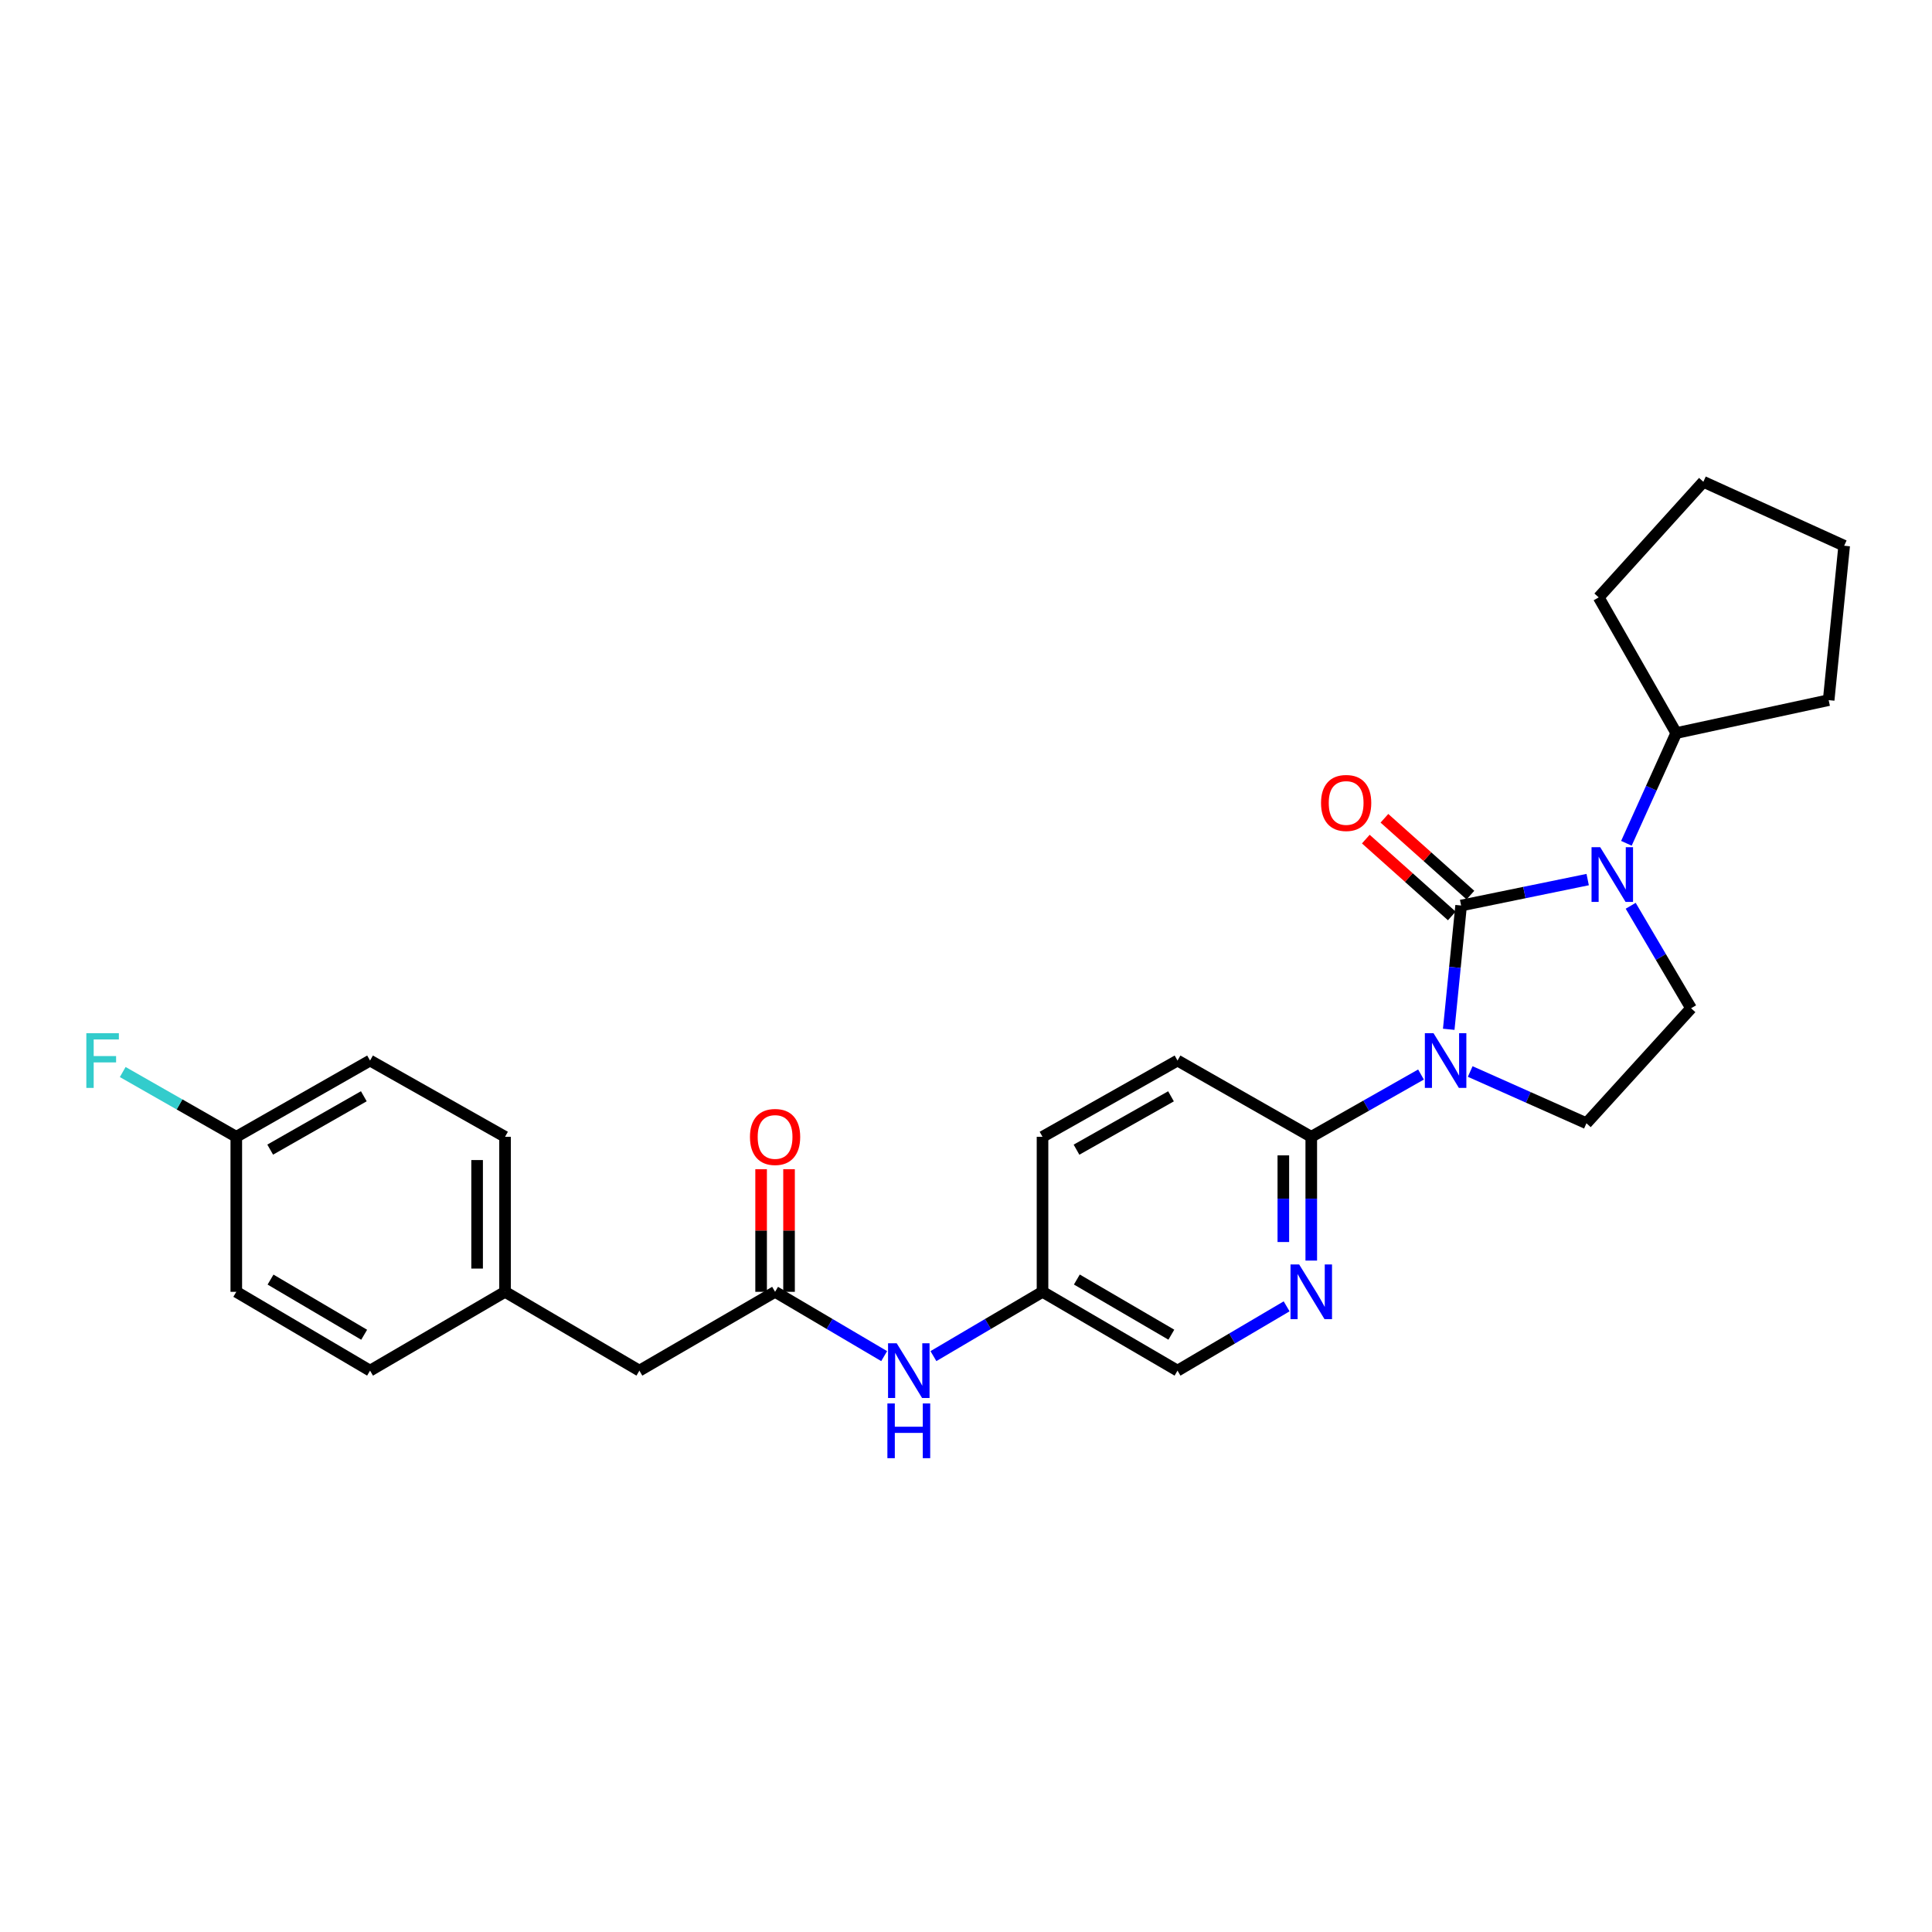 <?xml version='1.0' encoding='iso-8859-1'?>
<svg version='1.1' baseProfile='full'
              xmlns='http://www.w3.org/2000/svg'
                      xmlns:rdkit='http://www.rdkit.org/xml'
                      xmlns:xlink='http://www.w3.org/1999/xlink'
                  xml:space='preserve'
width='1000px' height='1000px' viewBox='0 0 1000 1000'>
<!-- END OF HEADER -->
<rect style='opacity:1.0;fill:#FFFFFF;stroke:none' width='1000' height='1000' x='0' y='0'> </rect>
<path class='bond-0' d='M 756.268,468.699 L 753.065,500.732' style='fill:none;fill-rule:evenodd;stroke:#000000;stroke-width:6px;stroke-linecap:butt;stroke-linejoin:miter;stroke-opacity:1' />
<path class='bond-0' d='M 753.065,500.732 L 749.862,532.764' style='fill:none;fill-rule:evenodd;stroke:#0000FF;stroke-width:6px;stroke-linecap:butt;stroke-linejoin:miter;stroke-opacity:1' />
<path class='bond-1' d='M 756.268,468.699 L 789.024,461.985' style='fill:none;fill-rule:evenodd;stroke:#000000;stroke-width:6px;stroke-linecap:butt;stroke-linejoin:miter;stroke-opacity:1' />
<path class='bond-1' d='M 789.024,461.985 L 821.78,455.271' style='fill:none;fill-rule:evenodd;stroke:#0000FF;stroke-width:6px;stroke-linecap:butt;stroke-linejoin:miter;stroke-opacity:1' />
<path class='bond-7' d='M 761.084,463.309 L 738.829,443.425' style='fill:none;fill-rule:evenodd;stroke:#000000;stroke-width:6px;stroke-linecap:butt;stroke-linejoin:miter;stroke-opacity:1' />
<path class='bond-7' d='M 738.829,443.425 L 716.575,423.54' style='fill:none;fill-rule:evenodd;stroke:#FF0000;stroke-width:6px;stroke-linecap:butt;stroke-linejoin:miter;stroke-opacity:1' />
<path class='bond-7' d='M 751.452,474.089 L 729.197,454.205' style='fill:none;fill-rule:evenodd;stroke:#000000;stroke-width:6px;stroke-linecap:butt;stroke-linejoin:miter;stroke-opacity:1' />
<path class='bond-7' d='M 729.197,454.205 L 706.943,434.32' style='fill:none;fill-rule:evenodd;stroke:#FF0000;stroke-width:6px;stroke-linecap:butt;stroke-linejoin:miter;stroke-opacity:1' />
<path class='bond-2' d='M 735.506,556.171 L 707.108,572.288' style='fill:none;fill-rule:evenodd;stroke:#0000FF;stroke-width:6px;stroke-linecap:butt;stroke-linejoin:miter;stroke-opacity:1' />
<path class='bond-2' d='M 707.108,572.288 L 678.709,588.406' style='fill:none;fill-rule:evenodd;stroke:#000000;stroke-width:6px;stroke-linecap:butt;stroke-linejoin:miter;stroke-opacity:1' />
<path class='bond-3' d='M 760.979,554.61 L 791.058,568.003' style='fill:none;fill-rule:evenodd;stroke:#0000FF;stroke-width:6px;stroke-linecap:butt;stroke-linejoin:miter;stroke-opacity:1' />
<path class='bond-3' d='M 791.058,568.003 L 821.137,581.395' style='fill:none;fill-rule:evenodd;stroke:#000000;stroke-width:6px;stroke-linecap:butt;stroke-linejoin:miter;stroke-opacity:1' />
<path class='bond-5' d='M 844.044,468.829 L 859.672,495.352' style='fill:none;fill-rule:evenodd;stroke:#0000FF;stroke-width:6px;stroke-linecap:butt;stroke-linejoin:miter;stroke-opacity:1' />
<path class='bond-5' d='M 859.672,495.352 L 875.3,521.875' style='fill:none;fill-rule:evenodd;stroke:#000000;stroke-width:6px;stroke-linecap:butt;stroke-linejoin:miter;stroke-opacity:1' />
<path class='bond-9' d='M 841.825,436.492 L 854.72,407.961' style='fill:none;fill-rule:evenodd;stroke:#0000FF;stroke-width:6px;stroke-linecap:butt;stroke-linejoin:miter;stroke-opacity:1' />
<path class='bond-9' d='M 854.72,407.961 L 867.614,379.431' style='fill:none;fill-rule:evenodd;stroke:#000000;stroke-width:6px;stroke-linecap:butt;stroke-linejoin:miter;stroke-opacity:1' />
<path class='bond-4' d='M 678.709,588.406 L 678.709,620.444' style='fill:none;fill-rule:evenodd;stroke:#000000;stroke-width:6px;stroke-linecap:butt;stroke-linejoin:miter;stroke-opacity:1' />
<path class='bond-4' d='M 678.709,620.444 L 678.709,652.481' style='fill:none;fill-rule:evenodd;stroke:#0000FF;stroke-width:6px;stroke-linecap:butt;stroke-linejoin:miter;stroke-opacity:1' />
<path class='bond-4' d='M 664.253,598.018 L 664.253,620.444' style='fill:none;fill-rule:evenodd;stroke:#000000;stroke-width:6px;stroke-linecap:butt;stroke-linejoin:miter;stroke-opacity:1' />
<path class='bond-4' d='M 664.253,620.444 L 664.253,642.87' style='fill:none;fill-rule:evenodd;stroke:#0000FF;stroke-width:6px;stroke-linecap:butt;stroke-linejoin:miter;stroke-opacity:1' />
<path class='bond-11' d='M 678.709,588.406 L 609.479,548.94' style='fill:none;fill-rule:evenodd;stroke:#000000;stroke-width:6px;stroke-linecap:butt;stroke-linejoin:miter;stroke-opacity:1' />
<path class='bond-27' d='M 821.137,581.395 L 875.3,521.875' style='fill:none;fill-rule:evenodd;stroke:#000000;stroke-width:6px;stroke-linecap:butt;stroke-linejoin:miter;stroke-opacity:1' />
<path class='bond-13' d='M 665.96,676.159 L 637.72,692.799' style='fill:none;fill-rule:evenodd;stroke:#0000FF;stroke-width:6px;stroke-linecap:butt;stroke-linejoin:miter;stroke-opacity:1' />
<path class='bond-13' d='M 637.72,692.799 L 609.479,709.439' style='fill:none;fill-rule:evenodd;stroke:#000000;stroke-width:6px;stroke-linecap:butt;stroke-linejoin:miter;stroke-opacity:1' />
<path class='bond-6' d='M 401.179,668.647 L 429.411,685.286' style='fill:none;fill-rule:evenodd;stroke:#000000;stroke-width:6px;stroke-linecap:butt;stroke-linejoin:miter;stroke-opacity:1' />
<path class='bond-6' d='M 429.411,685.286 L 457.644,701.925' style='fill:none;fill-rule:evenodd;stroke:#0000FF;stroke-width:6px;stroke-linecap:butt;stroke-linejoin:miter;stroke-opacity:1' />
<path class='bond-10' d='M 408.407,668.647 L 408.407,636.91' style='fill:none;fill-rule:evenodd;stroke:#000000;stroke-width:6px;stroke-linecap:butt;stroke-linejoin:miter;stroke-opacity:1' />
<path class='bond-10' d='M 408.407,636.91 L 408.407,605.172' style='fill:none;fill-rule:evenodd;stroke:#FF0000;stroke-width:6px;stroke-linecap:butt;stroke-linejoin:miter;stroke-opacity:1' />
<path class='bond-10' d='M 393.95,668.647 L 393.95,636.91' style='fill:none;fill-rule:evenodd;stroke:#000000;stroke-width:6px;stroke-linecap:butt;stroke-linejoin:miter;stroke-opacity:1' />
<path class='bond-10' d='M 393.95,636.91 L 393.95,605.172' style='fill:none;fill-rule:evenodd;stroke:#FF0000;stroke-width:6px;stroke-linecap:butt;stroke-linejoin:miter;stroke-opacity:1' />
<path class='bond-12' d='M 401.179,668.647 L 330.945,709.439' style='fill:none;fill-rule:evenodd;stroke:#000000;stroke-width:6px;stroke-linecap:butt;stroke-linejoin:miter;stroke-opacity:1' />
<path class='bond-8' d='M 483.141,701.925 L 511.374,685.286' style='fill:none;fill-rule:evenodd;stroke:#0000FF;stroke-width:6px;stroke-linecap:butt;stroke-linejoin:miter;stroke-opacity:1' />
<path class='bond-8' d='M 511.374,685.286 L 539.607,668.647' style='fill:none;fill-rule:evenodd;stroke:#000000;stroke-width:6px;stroke-linecap:butt;stroke-linejoin:miter;stroke-opacity:1' />
<path class='bond-23' d='M 867.614,379.431 L 827.482,309.213' style='fill:none;fill-rule:evenodd;stroke:#000000;stroke-width:6px;stroke-linecap:butt;stroke-linejoin:miter;stroke-opacity:1' />
<path class='bond-24' d='M 867.614,379.431 L 946.514,362.389' style='fill:none;fill-rule:evenodd;stroke:#000000;stroke-width:6px;stroke-linecap:butt;stroke-linejoin:miter;stroke-opacity:1' />
<path class='bond-17' d='M 609.479,548.94 L 539.607,588.406' style='fill:none;fill-rule:evenodd;stroke:#000000;stroke-width:6px;stroke-linecap:butt;stroke-linejoin:miter;stroke-opacity:1' />
<path class='bond-17' d='M 606.108,567.448 L 557.197,595.074' style='fill:none;fill-rule:evenodd;stroke:#000000;stroke-width:6px;stroke-linecap:butt;stroke-linejoin:miter;stroke-opacity:1' />
<path class='bond-15' d='M 330.945,709.439 L 261.409,668.647' style='fill:none;fill-rule:evenodd;stroke:#000000;stroke-width:6px;stroke-linecap:butt;stroke-linejoin:miter;stroke-opacity:1' />
<path class='bond-29' d='M 609.479,709.439 L 539.607,668.647' style='fill:none;fill-rule:evenodd;stroke:#000000;stroke-width:6px;stroke-linecap:butt;stroke-linejoin:miter;stroke-opacity:1' />
<path class='bond-29' d='M 606.287,690.835 L 557.376,662.281' style='fill:none;fill-rule:evenodd;stroke:#000000;stroke-width:6px;stroke-linecap:butt;stroke-linejoin:miter;stroke-opacity:1' />
<path class='bond-14' d='M 539.607,668.647 L 539.607,588.406' style='fill:none;fill-rule:evenodd;stroke:#000000;stroke-width:6px;stroke-linecap:butt;stroke-linejoin:miter;stroke-opacity:1' />
<path class='bond-21' d='M 261.409,668.647 L 191.537,709.439' style='fill:none;fill-rule:evenodd;stroke:#000000;stroke-width:6px;stroke-linecap:butt;stroke-linejoin:miter;stroke-opacity:1' />
<path class='bond-22' d='M 261.409,668.647 L 261.409,588.406' style='fill:none;fill-rule:evenodd;stroke:#000000;stroke-width:6px;stroke-linecap:butt;stroke-linejoin:miter;stroke-opacity:1' />
<path class='bond-22' d='M 246.953,656.611 L 246.953,600.443' style='fill:none;fill-rule:evenodd;stroke:#000000;stroke-width:6px;stroke-linecap:butt;stroke-linejoin:miter;stroke-opacity:1' />
<path class='bond-16' d='M 122.307,588.406 L 191.537,548.94' style='fill:none;fill-rule:evenodd;stroke:#000000;stroke-width:6px;stroke-linecap:butt;stroke-linejoin:miter;stroke-opacity:1' />
<path class='bond-16' d='M 139.851,595.045 L 188.312,567.419' style='fill:none;fill-rule:evenodd;stroke:#000000;stroke-width:6px;stroke-linecap:butt;stroke-linejoin:miter;stroke-opacity:1' />
<path class='bond-18' d='M 122.307,588.406 L 92.913,571.642' style='fill:none;fill-rule:evenodd;stroke:#000000;stroke-width:6px;stroke-linecap:butt;stroke-linejoin:miter;stroke-opacity:1' />
<path class='bond-18' d='M 92.913,571.642 L 63.52,554.878' style='fill:none;fill-rule:evenodd;stroke:#33CCCC;stroke-width:6px;stroke-linecap:butt;stroke-linejoin:miter;stroke-opacity:1' />
<path class='bond-30' d='M 122.307,588.406 L 122.307,668.647' style='fill:none;fill-rule:evenodd;stroke:#000000;stroke-width:6px;stroke-linecap:butt;stroke-linejoin:miter;stroke-opacity:1' />
<path class='bond-19' d='M 122.307,668.647 L 191.537,709.439' style='fill:none;fill-rule:evenodd;stroke:#000000;stroke-width:6px;stroke-linecap:butt;stroke-linejoin:miter;stroke-opacity:1' />
<path class='bond-19' d='M 140.03,662.311 L 188.491,690.865' style='fill:none;fill-rule:evenodd;stroke:#000000;stroke-width:6px;stroke-linecap:butt;stroke-linejoin:miter;stroke-opacity:1' />
<path class='bond-20' d='M 191.537,548.94 L 261.409,588.406' style='fill:none;fill-rule:evenodd;stroke:#000000;stroke-width:6px;stroke-linecap:butt;stroke-linejoin:miter;stroke-opacity:1' />
<path class='bond-26' d='M 827.482,309.213 L 881.653,249.372' style='fill:none;fill-rule:evenodd;stroke:#000000;stroke-width:6px;stroke-linecap:butt;stroke-linejoin:miter;stroke-opacity:1' />
<path class='bond-25' d='M 946.514,362.389 L 954.545,282.469' style='fill:none;fill-rule:evenodd;stroke:#000000;stroke-width:6px;stroke-linecap:butt;stroke-linejoin:miter;stroke-opacity:1' />
<path class='bond-28' d='M 954.545,282.469 L 881.653,249.372' style='fill:none;fill-rule:evenodd;stroke:#000000;stroke-width:6px;stroke-linecap:butt;stroke-linejoin:miter;stroke-opacity:1' />
<path  class='atom-1' d='M 741.985 534.78
L 751.265 549.78
Q 752.185 551.26, 753.665 553.94
Q 755.145 556.62, 755.225 556.78
L 755.225 534.78
L 758.985 534.78
L 758.985 563.1
L 755.105 563.1
L 745.145 546.7
Q 743.985 544.78, 742.745 542.58
Q 741.545 540.38, 741.185 539.7
L 741.185 563.1
L 737.505 563.1
L 737.505 534.78
L 741.985 534.78
' fill='#0000FF'/>
<path  class='atom-2' d='M 828.257 438.501
L 837.537 453.501
Q 838.457 454.981, 839.937 457.661
Q 841.417 460.341, 841.497 460.501
L 841.497 438.501
L 845.257 438.501
L 845.257 466.821
L 841.377 466.821
L 831.417 450.421
Q 830.257 448.501, 829.017 446.301
Q 827.817 444.101, 827.457 443.421
L 827.457 466.821
L 823.777 466.821
L 823.777 438.501
L 828.257 438.501
' fill='#0000FF'/>
<path  class='atom-5' d='M 672.449 654.487
L 681.729 669.487
Q 682.649 670.967, 684.129 673.647
Q 685.609 676.327, 685.689 676.487
L 685.689 654.487
L 689.449 654.487
L 689.449 682.807
L 685.569 682.807
L 675.609 666.407
Q 674.449 664.487, 673.209 662.287
Q 672.009 660.087, 671.649 659.407
L 671.649 682.807
L 667.969 682.807
L 667.969 654.487
L 672.449 654.487
' fill='#0000FF'/>
<path  class='atom-8' d='M 683.764 415.612
Q 683.764 408.812, 687.124 405.012
Q 690.484 401.212, 696.764 401.212
Q 703.044 401.212, 706.404 405.012
Q 709.764 408.812, 709.764 415.612
Q 709.764 422.492, 706.364 426.412
Q 702.964 430.292, 696.764 430.292
Q 690.524 430.292, 687.124 426.412
Q 683.764 422.532, 683.764 415.612
M 696.764 427.092
Q 701.084 427.092, 703.404 424.212
Q 705.764 421.292, 705.764 415.612
Q 705.764 410.052, 703.404 407.252
Q 701.084 404.412, 696.764 404.412
Q 692.444 404.412, 690.084 407.212
Q 687.764 410.012, 687.764 415.612
Q 687.764 421.332, 690.084 424.212
Q 692.444 427.092, 696.764 427.092
' fill='#FF0000'/>
<path  class='atom-9' d='M 464.133 695.279
L 473.413 710.279
Q 474.333 711.759, 475.813 714.439
Q 477.293 717.119, 477.373 717.279
L 477.373 695.279
L 481.133 695.279
L 481.133 723.599
L 477.253 723.599
L 467.293 707.199
Q 466.133 705.279, 464.893 703.079
Q 463.693 700.879, 463.333 700.199
L 463.333 723.599
L 459.653 723.599
L 459.653 695.279
L 464.133 695.279
' fill='#0000FF'/>
<path  class='atom-9' d='M 459.313 726.431
L 463.153 726.431
L 463.153 738.471
L 477.633 738.471
L 477.633 726.431
L 481.473 726.431
L 481.473 754.751
L 477.633 754.751
L 477.633 741.671
L 463.153 741.671
L 463.153 754.751
L 459.313 754.751
L 459.313 726.431
' fill='#0000FF'/>
<path  class='atom-11' d='M 388.179 588.486
Q 388.179 581.686, 391.539 577.886
Q 394.899 574.086, 401.179 574.086
Q 407.459 574.086, 410.819 577.886
Q 414.179 581.686, 414.179 588.486
Q 414.179 595.366, 410.779 599.286
Q 407.379 603.166, 401.179 603.166
Q 394.939 603.166, 391.539 599.286
Q 388.179 595.406, 388.179 588.486
M 401.179 599.966
Q 405.499 599.966, 407.819 597.086
Q 410.179 594.166, 410.179 588.486
Q 410.179 582.926, 407.819 580.126
Q 405.499 577.286, 401.179 577.286
Q 396.859 577.286, 394.499 580.086
Q 392.179 582.886, 392.179 588.486
Q 392.179 594.206, 394.499 597.086
Q 396.859 599.966, 401.179 599.966
' fill='#FF0000'/>
<path  class='atom-19' d='M 44.689 534.78
L 61.529 534.78
L 61.529 538.02
L 48.489 538.02
L 48.489 546.62
L 60.089 546.62
L 60.089 549.9
L 48.489 549.9
L 48.489 563.1
L 44.689 563.1
L 44.689 534.78
' fill='#33CCCC'/>
</svg>

